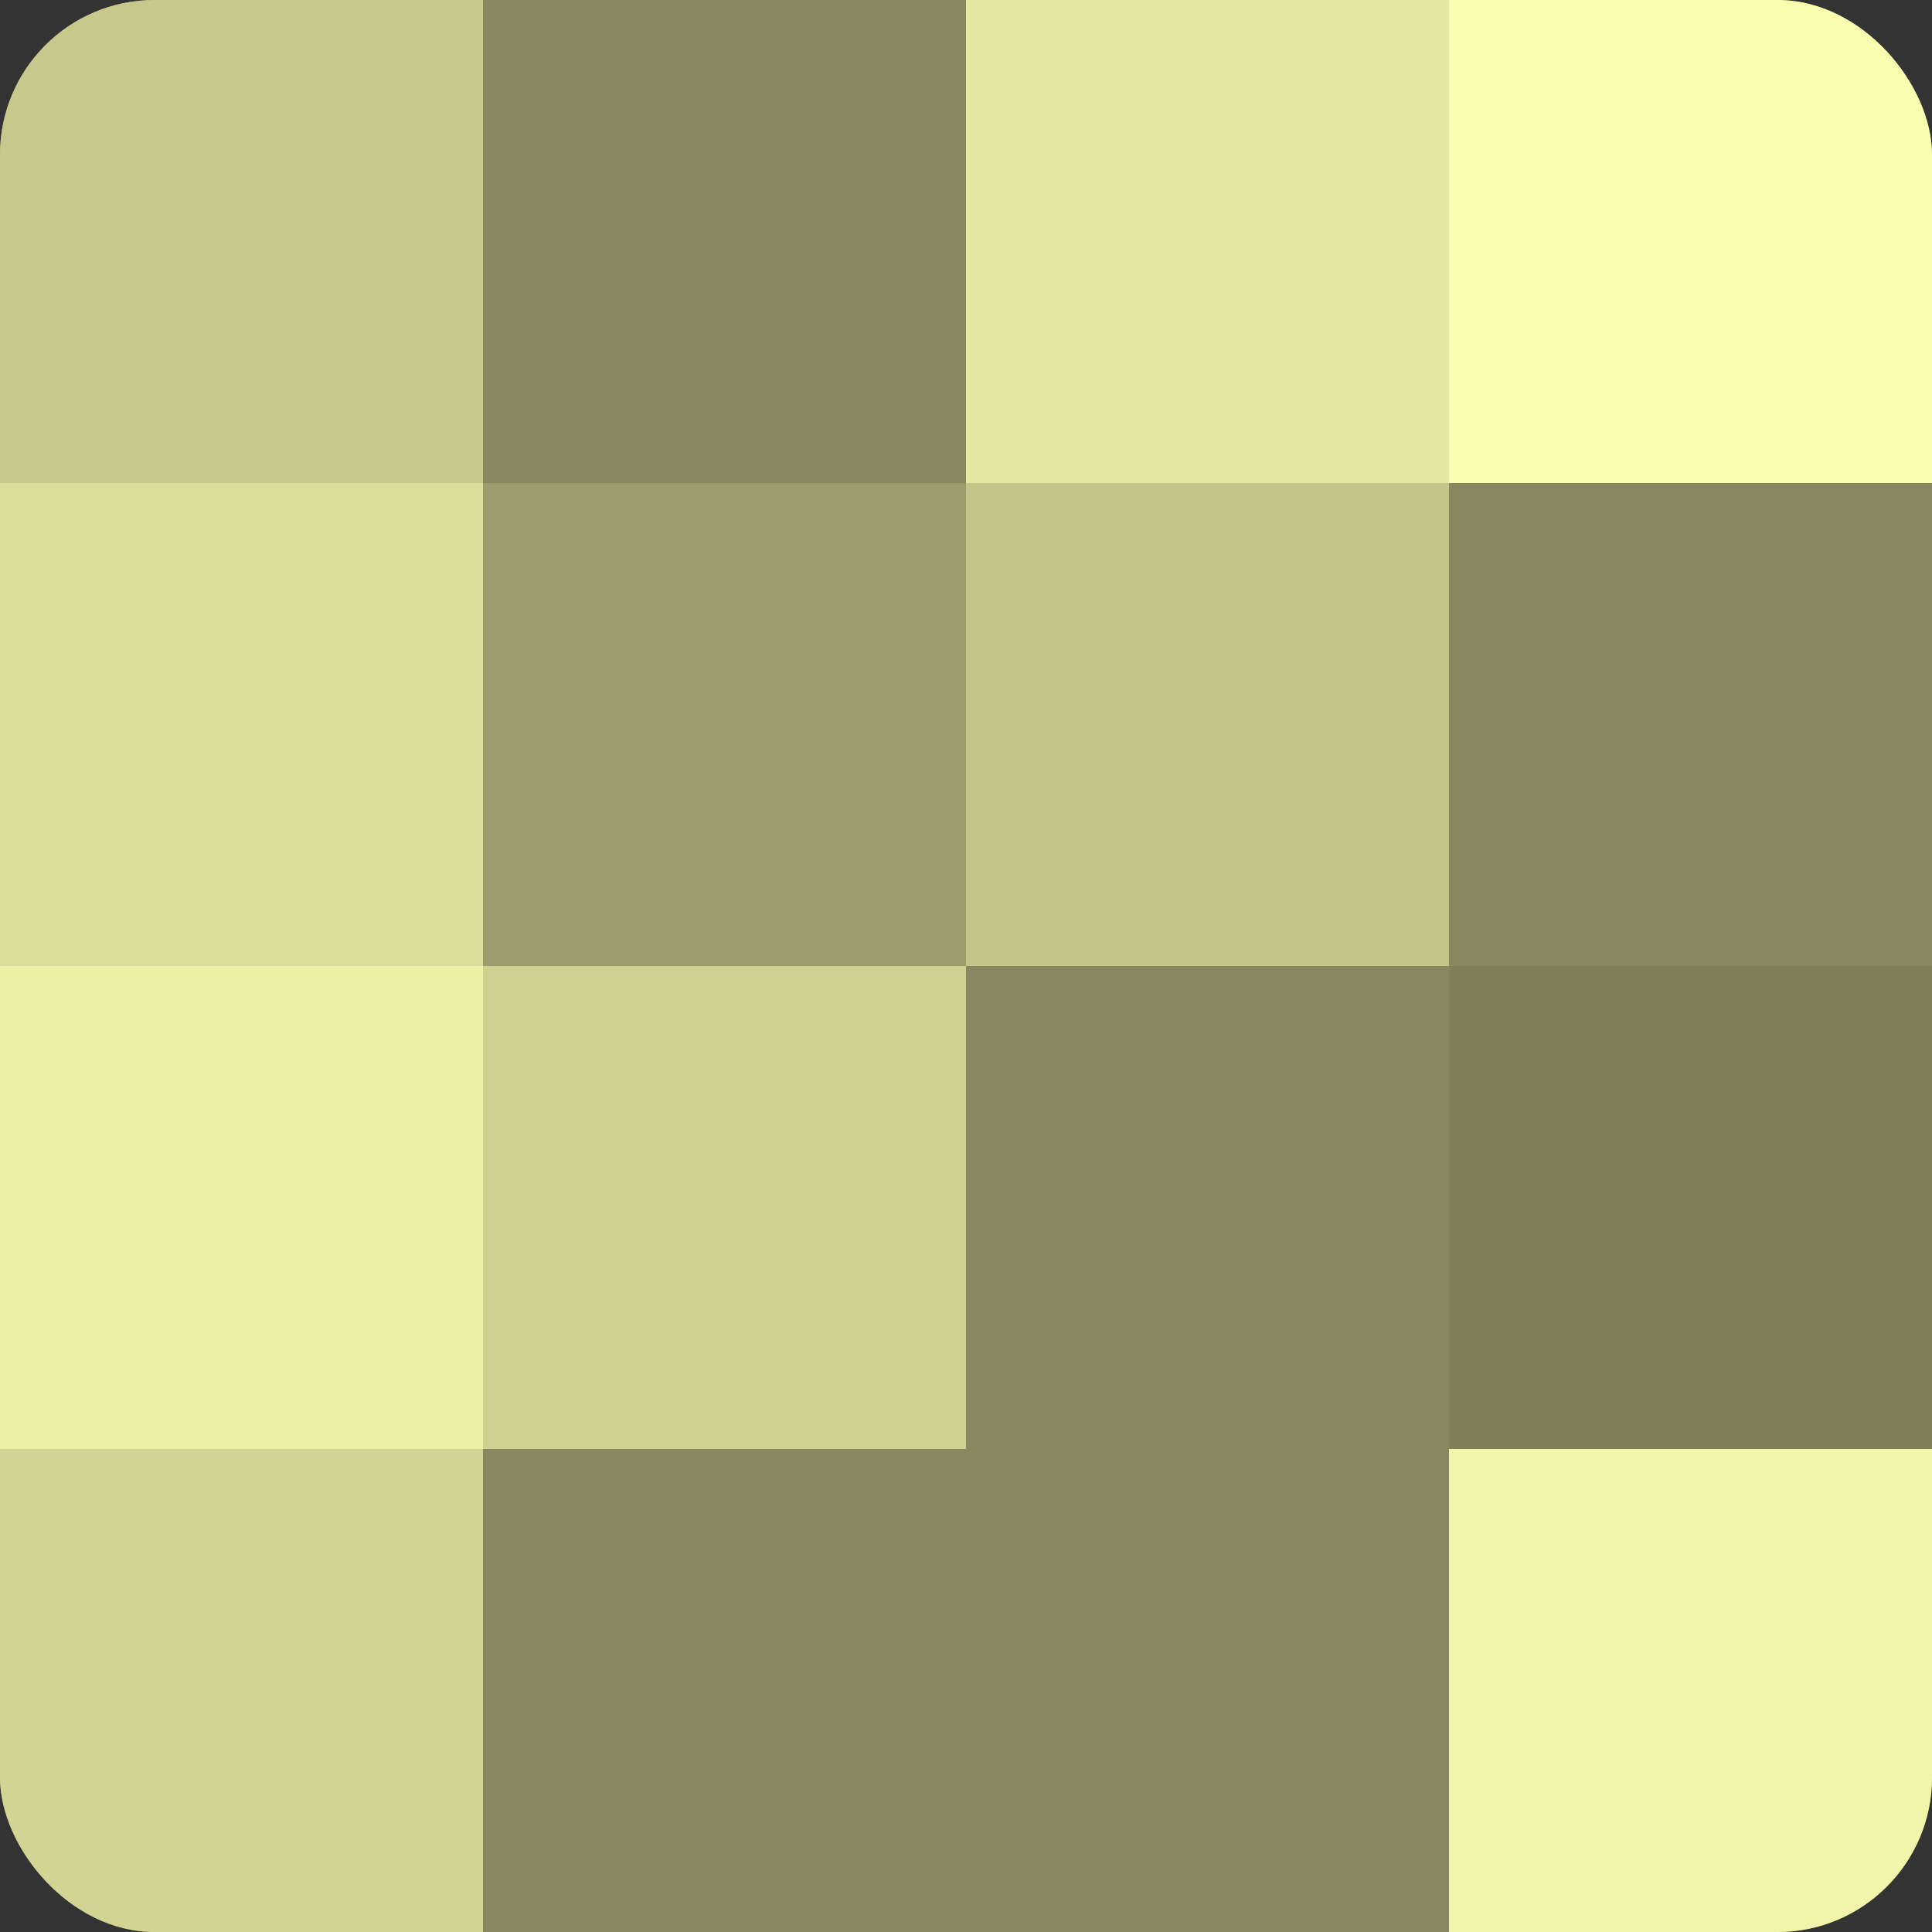 <?xml version="1.0" encoding="UTF-8"?>
<svg xmlns="http://www.w3.org/2000/svg" width="60" height="60" viewBox="0 0 100 100" preserveAspectRatio="xMidYMid meet"><rect x="0" y="0" width="100" height="100" fill="#333333" stroke="none"/><defs><clipPath id="c" width="100" height="100"><rect width="100" height="100" rx="8" ry="8"/></clipPath></defs><g clip-path="url(#c)"><rect width="100" height="100" fill="#9fa070"/><rect width="25" height="25" fill="#c7c88c"/><rect y="25" width="25" height="25" fill="#dbdc9a"/><rect y="50" width="25" height="25" fill="#eef0a8"/><rect y="75" width="25" height="25" fill="#d3d494"/><rect x="25" width="25" height="25" fill="#87885f"/><rect x="25" y="25" width="25" height="25" fill="#9b9c6d"/><rect x="25" y="50" width="25" height="25" fill="#cfd092"/><rect x="25" y="75" width="25" height="25" fill="#87885f"/><rect x="50" width="25" height="25" fill="#e6e8a2"/><rect x="50" y="25" width="25" height="25" fill="#c3c489"/><rect x="50" y="50" width="25" height="25" fill="#87885f"/><rect x="50" y="75" width="25" height="25" fill="#87885f"/><rect x="75" width="25" height="25" fill="#fafcb0"/><rect x="75" y="25" width="25" height="25" fill="#87885f"/><rect x="75" y="50" width="25" height="25" fill="#7f805a"/><rect x="75" y="75" width="25" height="25" fill="#f2f4ab"/></g></svg>
